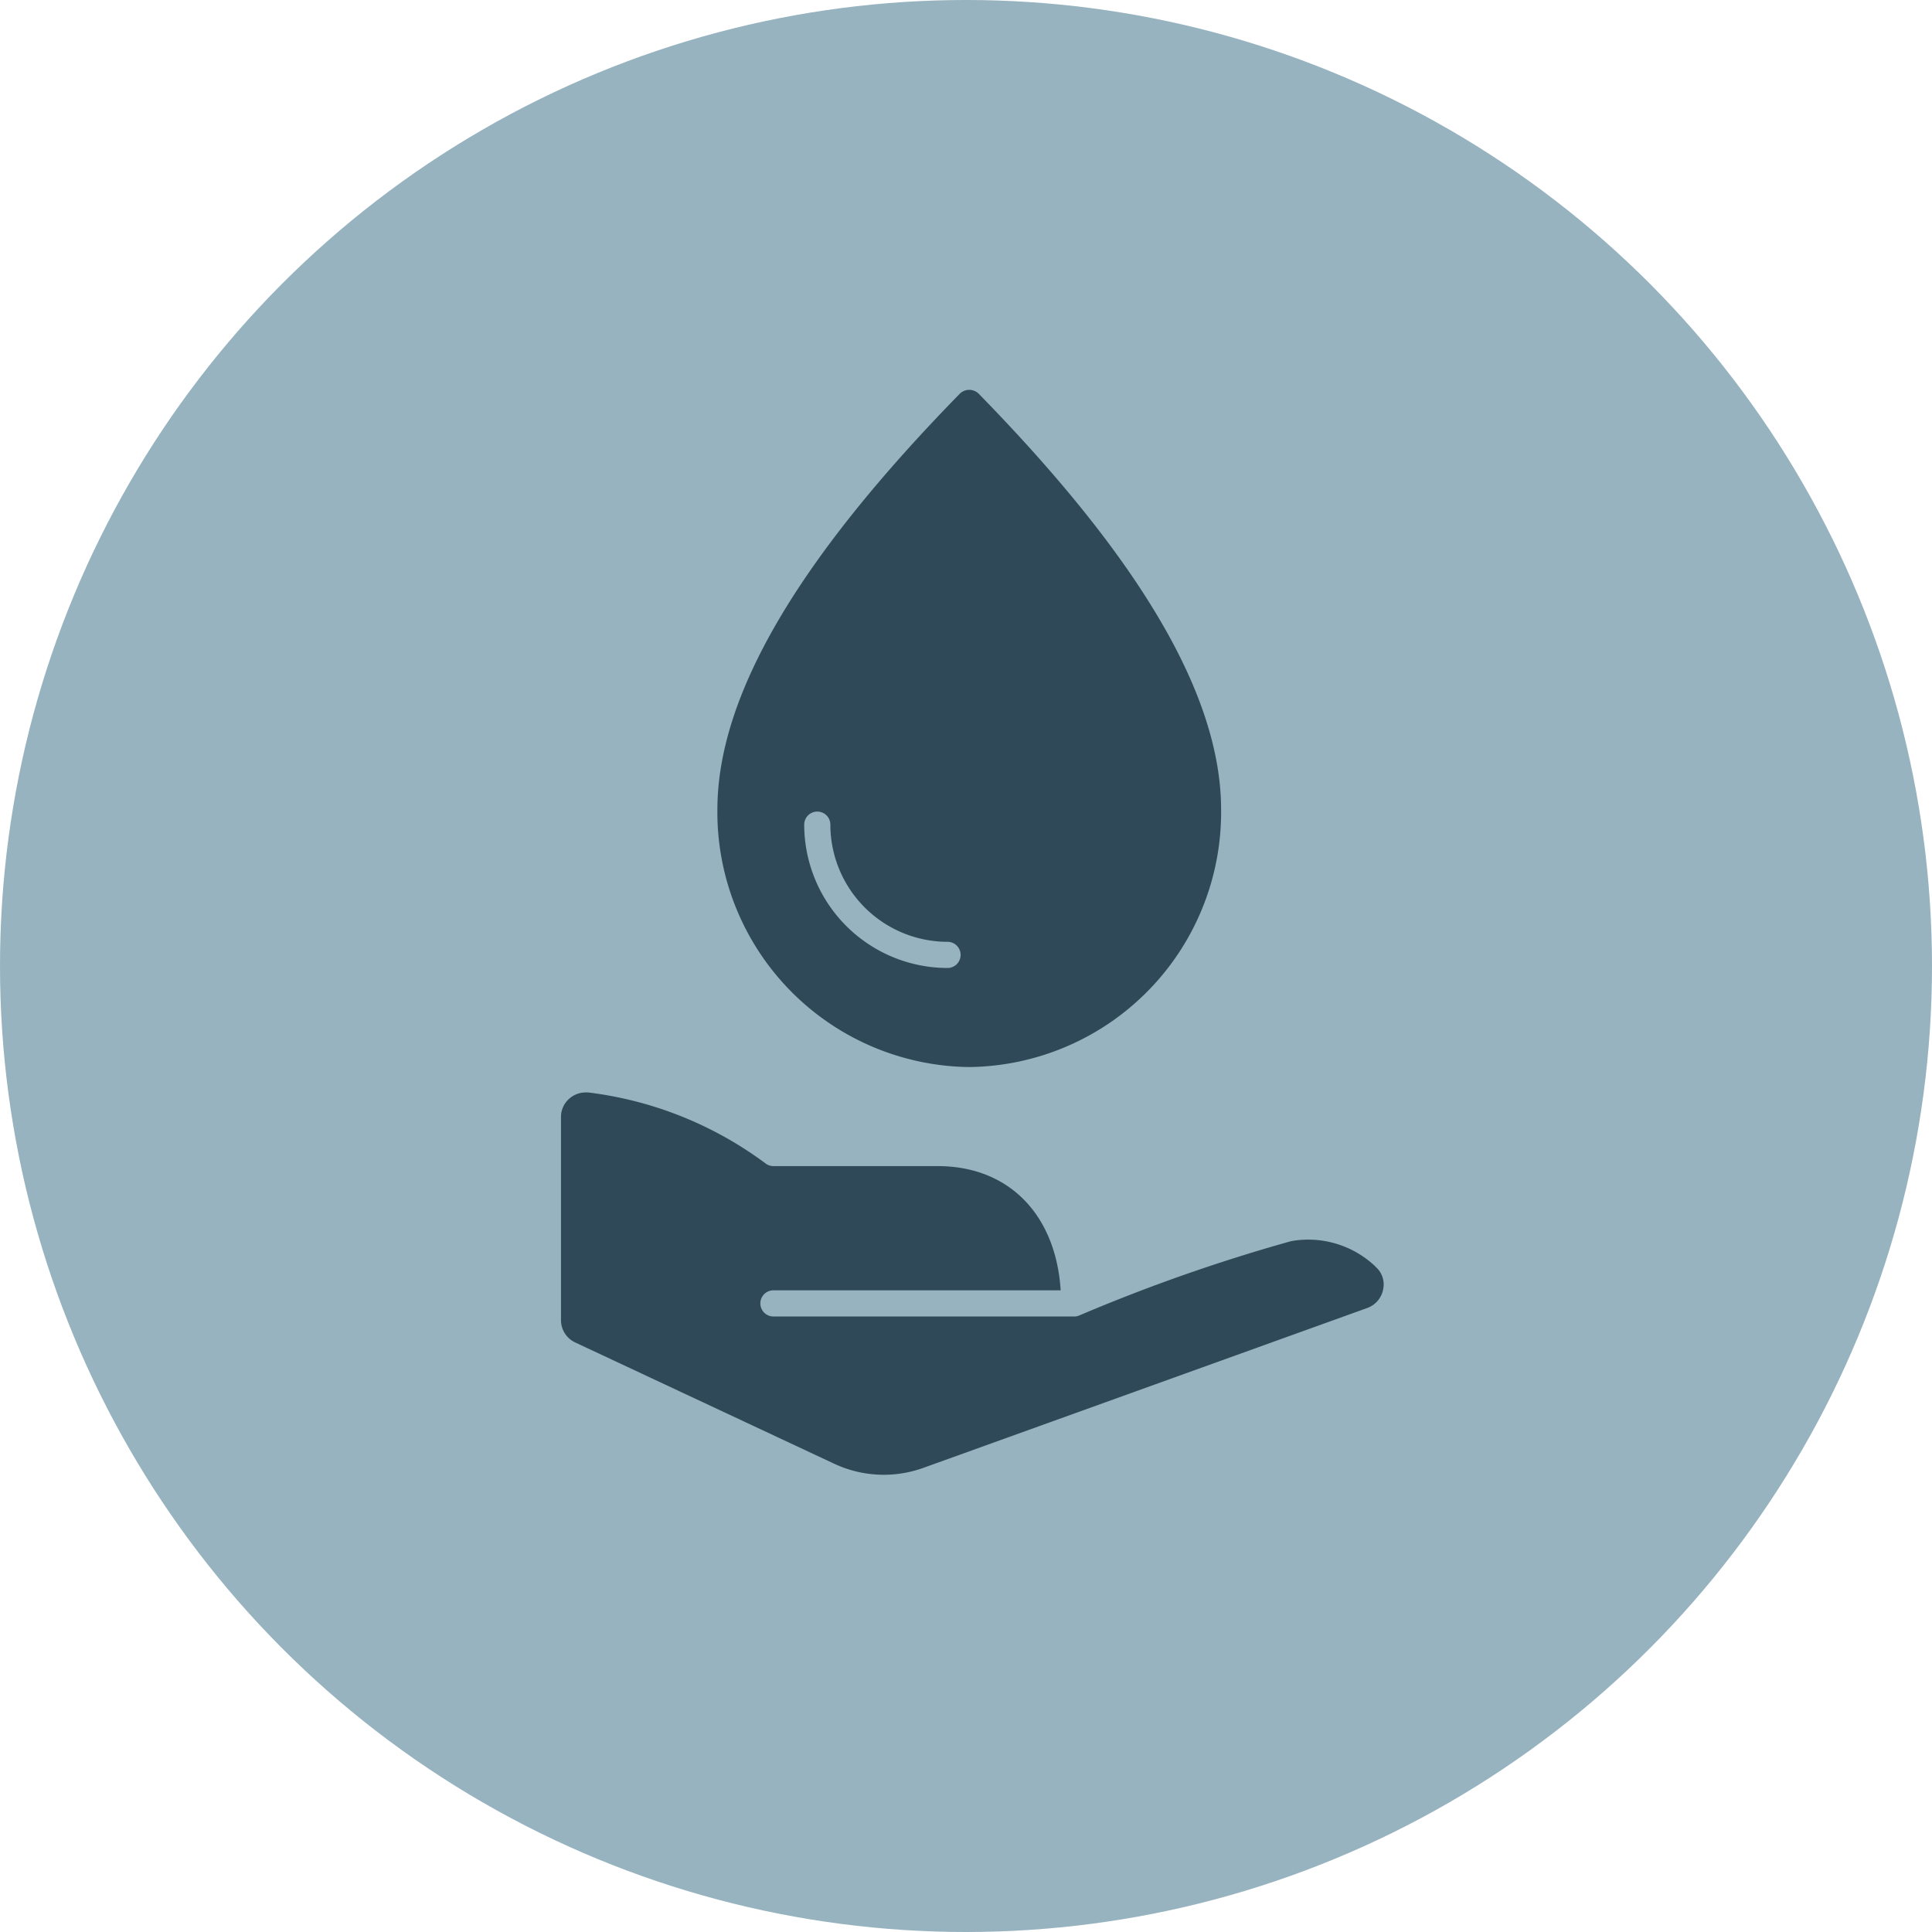 <?xml version="1.0" encoding="UTF-8"?>
<svg xmlns="http://www.w3.org/2000/svg" width="73" height="73" viewBox="0 0 73 73">
  <g id="Raggruppa_176623" data-name="Raggruppa 176623" transform="translate(-1262 -3958.535)">
    <circle id="Ellisse_923" data-name="Ellisse 923" cx="36.5" cy="36.5" r="36.5" transform="translate(1262 3958.535)" fill="#96b3bf"></circle>
    <g id="Raggruppa_175956" data-name="Raggruppa 175956" transform="translate(1283.195 3973.265)">
      <path id="Tracciato_51438" data-name="Tracciato 51438" d="M27.455,25.588a9.631,9.631,0,0,0,9.516-9.721c0-4.275-3-9.418-9.163-15.724a.51.51,0,0,0-.707,0c-6.166,6.306-9.163,11.449-9.163,15.724a9.632,9.632,0,0,0,9.516,9.721m-5.741-9.653a.494.494,0,0,1,.494.494,4.432,4.432,0,0,0,4.427,4.427.494.494,0,1,1,0,.989,5.422,5.422,0,0,1-5.415-5.416.494.494,0,0,1,.494-.494" transform="translate(-12.027 0)" fill="#2f4958"></path>
      <path id="Tracciato_51439" data-name="Tracciato 51439" d="M30.766,87.115a3.683,3.683,0,0,0-3.176-.951,65.537,65.537,0,0,0-8,2.806.511.511,0,0,1-.1.032.494.494,0,0,1-.107.009H8.028a.494.494,0,1,1,0-.989H18.881c-.183-2.868-1.965-4.693-4.645-4.693H8.028a.5.5,0,0,1-.274-.083,14.075,14.075,0,0,0-6.726-2.7c-.031,0-.062,0-.092,0a.932.932,0,0,0-.635.246.911.911,0,0,0-.3.682v7.678a.93.93,0,0,0,.534.839l9.777,4.578a4.417,4.417,0,0,0,3.394.157l16.757-6.035a.932.932,0,0,0,.606-.721.877.877,0,0,0-.3-.846" transform="translate(0.001 -53.998)" fill="#2f4958"></path>
    </g>
  </g>
</svg>
